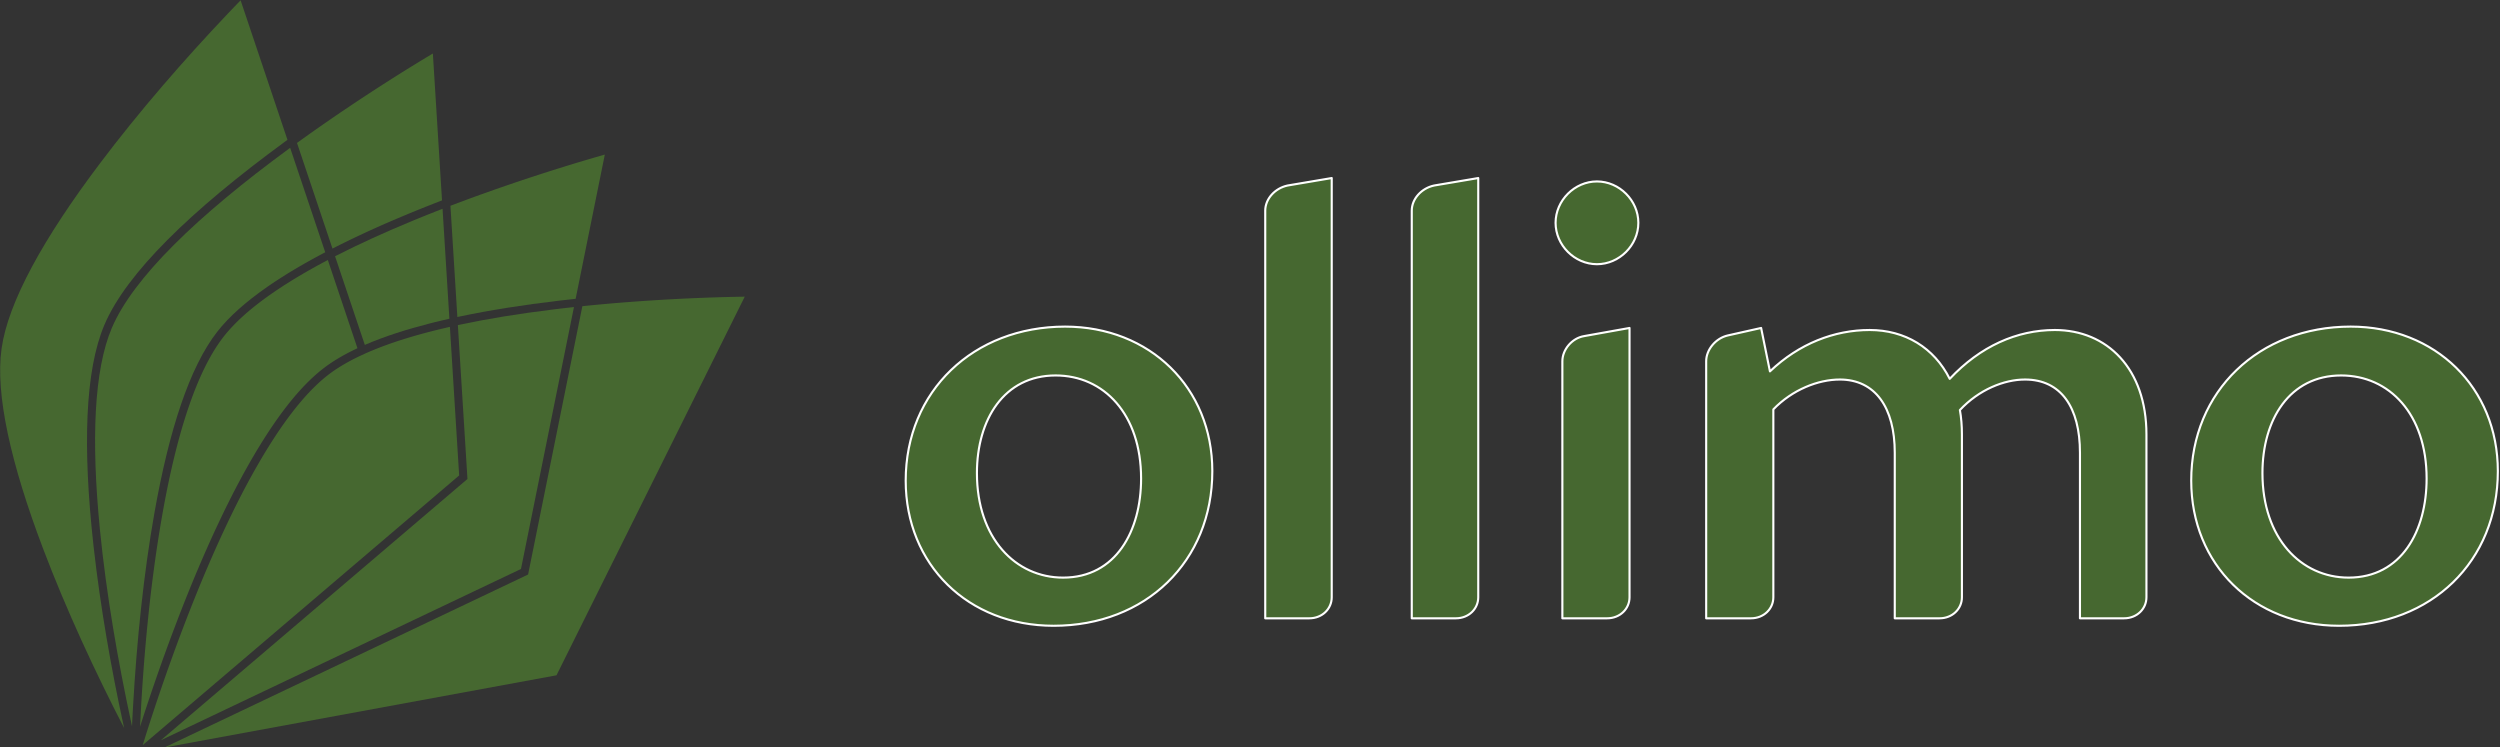 <svg viewBox="0 0 1181 353" xmlns="http://www.w3.org/2000/svg" xml:space="preserve" style="fill-rule:evenodd;clip-rule:evenodd;stroke-linejoin:round;stroke-miterlimit:10"><rect x="0" y="0" width="1181" height="353" fill="#333333" stroke="none"/><path style="fill:none" d="M0 0h595.44v841.92H0z" transform="translate(-892.879 -1262.32) scale(4.167)"/><path d="m298.703 454.253-21.34 42.923-44.458 8.188 41.237-19.612 6.153-30.421.606-.062c.309-.031.619-.061.929-.09l.615-.057.305-.028.607-.054.75-.064.742-.06.293-.023.871-.066.713-.052.702-.049.553-.036.272-.018.541-.033.53-.032.522-.031.511-.028.502-.027.491-.025.48-.024.47-.021.682-.031.44-.018.636-.025.608-.023.762-.025.706-.022.797-.021.698-.015.594-.012.48-.006Z" style="fill:#466830;fill-rule:nonzero" transform="translate(-892.879 -1752.725) scale(4.167)"/><path d="m282.84 503.065-3.308 16.352-.276.03-.949.105-.628.073c-4.066.478-7.868 1.075-11.32 1.804l-.236.05-.785-12.609.275-.105.587-.221.582-.218.579-.214.286-.106.573-.209.567-.205.563-.201.556-.198.551-.194.545-.19.538-.186.532-.183.653-.222.643-.216.504-.168.496-.164.486-.16.478-.156.468-.151.683-.219.442-.141.644-.202.617-.193.59-.182.562-.172.532-.161.502-.151.47-.139.839-.247.591-.17.568-.162v.001Z" style="fill:#466830;fill-rule:nonzero" transform="translate(-892.879 -2023.25) scale(4.167)"/><path d="m247.168 456.662 3.976 11.838-.289.152-.316.168-.314.169-.312.169-.31.171-.308.171-.153.086-.305.172-.303.173-.3.173-.133.078-.264.156-.196.116-.293.176-.218.132-.217.133-.286.178c-.192.119-.381.239-.566.358l-.278.179-.275.18c-.154.102-.305.202-.454.303l-.222.151-.264.183c-2.438 1.695-4.341 3.388-5.662 5.078-3.122 3.996-5.451 11.102-7.122 20.527-1.227 6.921-2.002 14.505-2.426 21.936l-.037.655-.032.623-.036.722-.013.269-.072-.331c-1.538-7.092-2.852-14.734-3.569-21.998-1.001-10.139-.666-18.068 1.35-22.819 2.411-5.679 9.683-12.706 20.082-20.327l.137-.1Z" style="fill:#466830;fill-rule:nonzero" transform="translate(-892.879 -1833.066) scale(4.167)"/><path d="m265.277 454.528 1.05 16.846-35.872 30.568.203-.656.185-.593.154-.486.166-.52.178-.552.126-.385.13-.399.136-.412.213-.642.224-.669.235-.694.163-.476.168-.487.172-.497.177-.506.227-.646.235-.66.193-.536.197-.545.202-.552.206-.559.104-.282.212-.569.217-.575.22-.58.225-.586c.308-.801.62-1.597.936-2.385l.244-.606c.376-.931.757-1.849 1.141-2.752l.109-.256.219-.509.109-.252.219-.503.11-.249.219-.496c.146-.329.293-.656.44-.979l.22-.483c.184-.401.368-.797.552-1.189l.222-.467.221-.463.222-.459c1.258-2.584 2.528-4.946 3.807-7.053l.177-.292.177-.286.178-.286.088-.14.179-.282.089-.138.18-.278.179-.274.181-.271.18-.266.182-.266c.354-.513.707-1.003 1.059-1.469l.192-.252c1.439-1.874 2.864-3.356 4.265-4.411.406-.306.847-.605 1.325-.896a22.89 22.89 0 0 1 2.129-1.139l.179-.083.464-.216.12-.052c1.975-.87 4.3-1.649 6.937-2.341l.388-.101.393-.1.397-.098.402-.097.405-.096.205-.047.314-.072Z" style="fill:#466830;fill-rule:nonzero" transform="translate(-892.879 -1739.612) scale(4.167)"/><path d="m263.346 510.824 1.038 16.652-.276.107-.586.228-.581.229c-1.061.42-2.1.844-3.116 1.271l-.552.233-.547.234a113.959 113.959 0 0 0-6.647 3.102l-.114.058-4.022-11.977.239-.172.509-.366.253-.181.505-.359.502-.354.499-.35.494-.345.246-.17.61-.421.604-.414.477-.325.472-.319.466-.313.46-.308.454-.302.447-.297.44-.289.432-.284.425-.277.418-.271.408-.264.4-.257.391-.25.568-.363.367-.232.531-.334.34-.214.49-.305.464-.288.576-.354.647-.396.563-.34.554-.333.152-.09Z" style="fill:#466830;fill-rule:nonzero" transform="translate(-892.879 -2103.329) scale(4.167)"/><path d="m251.439 456.626 3.359 10.002.068-.032c-.869.403-1.67.826-2.398 1.271-.503.306-.969.621-1.399.945-1.894 1.428-3.802 3.566-5.719 6.345l-.184.269c-.063.091-.124.182-.185.274l-.183.274-.183.279-.182.281-.092.143-.181.284-.09.145-.18.288c-.061.097-.12.195-.18.292l-.178.293a69.557 69.557 0 0 0-.911 1.546l-.228.4a90.225 90.225 0 0 0-1.92 3.595l-.225.446-.225.45-.224.456c-.149.305-.298.613-.447.924l-.223.469c-.335.707-.669 1.429-1.002 2.166l-.221.493c-.074.165-.148.331-.221.498l-.222.501-.22.506-.22.51-.22.515c-.387.908-.769 1.831-1.148 2.768l-.244.607c-.318.793-.632 1.593-.942 2.398l-.225.588-.221.583-.218.577-.213.571-.209.565-.103.28-.202.554-.198.547-.194.539-.189.531-.184.522-.18.513-.175.504-.171.494-.166.484-.161.472-.156.462-.225.671-.214.644-.136.414-.195.596-.123.381-.175.543-.082.259.012-.261.036-.719c.375-7.32 1.107-14.993 2.307-22.088 1.654-9.782 4.001-17.148 7.118-21.137 1.257-1.61 3.095-3.244 5.461-4.89l.261-.18c.216-.147.436-.296.661-.444l.272-.178c.269-.175.545-.351.828-.527l.283-.176.141-.086.285-.174.29-.174.584-.344.297-.172.298-.17.452-.255.305-.169.307-.169.308-.167.31-.167.312-.166.157-.082Z" style="fill:#466830;fill-rule:nonzero" transform="translate(-892.879 -1779.933) scale(4.167)"/><path d="m241.551 456.386 5.312 15.817-.377.275c-10.527 7.715-17.882 14.824-20.378 20.704-2.21 5.206-2.466 13.869-1.245 24.927l.043.384c.767 6.795 1.987 13.699 3.336 19.912l.106.486.037.072c-3.304-6.388-6.579-13.444-9.195-20.332-3.683-9.698-5.467-17.578-4.739-22.757.74-5.271 4.751-12.508 11.147-20.993 4.489-5.954 9.614-11.835 14.493-16.975l.417-.438.373-.39.327-.338.343-.354Z" style="fill:#466830;fill-rule:nonzero" transform="translate(-892.879 -1901.608) scale(4.167)"/><path d="m264.444 499.9.776 12.463-.041.009c-.21.047-.419.095-.626.144l-.412.097-.61.148-.401.1c-2.792.708-5.259 1.51-7.366 2.412l-.13.056-3.374-10.048.105-.054c2.644-1.352 5.561-2.679 8.697-3.974l.556-.229.56-.227.564-.227c.284-.114.569-.227.856-.34l.575-.225.271-.105Z" style="fill:#466830;fill-rule:nonzero" transform="translate(-892.879 -1984.441) scale(4.167)"/><path d="m279.342 455.078-6.006 29.691-40.827 19.417 34.759-29.618-1.087-17.445.116-.025c3.246-.695 6.812-1.271 10.625-1.74l.604-.073.608-.072.612-.069.308-.034.288-.032Z" style="fill:#466830;fill-rule:nonzero" transform="translate(-892.879 -1751.254) scale(4.167)"/><path d="M333.716 518.814c10.459 0 17.995-7.306 17.995-17.534 0-9.459-7.075-16.381-16.688-16.381-10.382 0-18.073 7.306-18.073 17.458 0 9.536 7.076 16.457 16.766 16.457Zm-8.691-17.303c0-6.076 3.077-11.074 8.921-11.074 5.461 0 9.69 4.383 9.69 11.689 0 5.922-2.845 11.228-8.844 11.228-5.383 0-9.767-4.46-9.767-11.843Zm32.685 16.457h4.999c1.461 0 2.538-1.076 2.538-2.384v-47.527l-4.999.846c-1.461.308-2.538 1.538-2.538 2.846v46.219Zm16.611 0h4.999c1.461 0 2.538-1.076 2.538-2.384v-47.527l-4.999.846c-1.461.308-2.538 1.538-2.538 2.846v46.219Zm16.304-44.835c0 2.538 2.154 4.691 4.691 4.691 2.538 0 4.692-2.153 4.692-4.691s-2.154-4.691-4.692-4.691c-2.537 0-4.691 2.153-4.691 4.691Zm.769 44.835h5.076c1.461 0 2.538-1.076 2.538-2.384v-30.531l-5.153.923c-1.384.231-2.461 1.538-2.461 2.846v29.146Zm16.304 0h5.076c1.461 0 2.538-1.076 2.538-2.384v-21.302c2.153-2.23 5.075-3.384 7.536-3.384 3.999 0 6.23 3.153 6.23 8.306v18.764h5.075c1.462 0 2.538-1.076 2.538-2.384v-18.457c0-1-.077-1.922-.23-2.768 2.153-2.307 4.998-3.461 7.382-3.461 4.076 0 6.23 3.153 6.23 8.306v18.764h4.999c1.461 0 2.537-1.076 2.537-2.384v-18.457c0-7.46-4.46-11.843-10.382-11.843-4.306 0-8.459 1.846-11.92 5.537-1.769-3.538-5.076-5.537-9.075-5.537-3.999 0-7.998 1.538-11.305 4.691l-1-4.922-3.768.846c-1.384.308-2.461 1.615-2.461 2.923v29.146Zm54.987-15.611c0 9.536 7.075 16.457 16.765 16.457 10.459 0 17.996-7.306 17.996-17.534 0-9.459-7.075-16.381-16.688-16.381-10.382 0-18.073 7.306-18.073 17.458Zm8.075-.846c0-6.076 3.076-11.074 8.921-11.074 5.46 0 9.69 4.383 9.69 11.689 0 5.922-2.845 11.228-8.844 11.228-5.383 0-9.767-4.46-9.767-11.843Z" style="fill:#466830;fill-rule:nonzero;stroke:#fff;stroke-width:.24px" transform="translate(-892.879 -1866.283) scale(4.167)"/></svg>